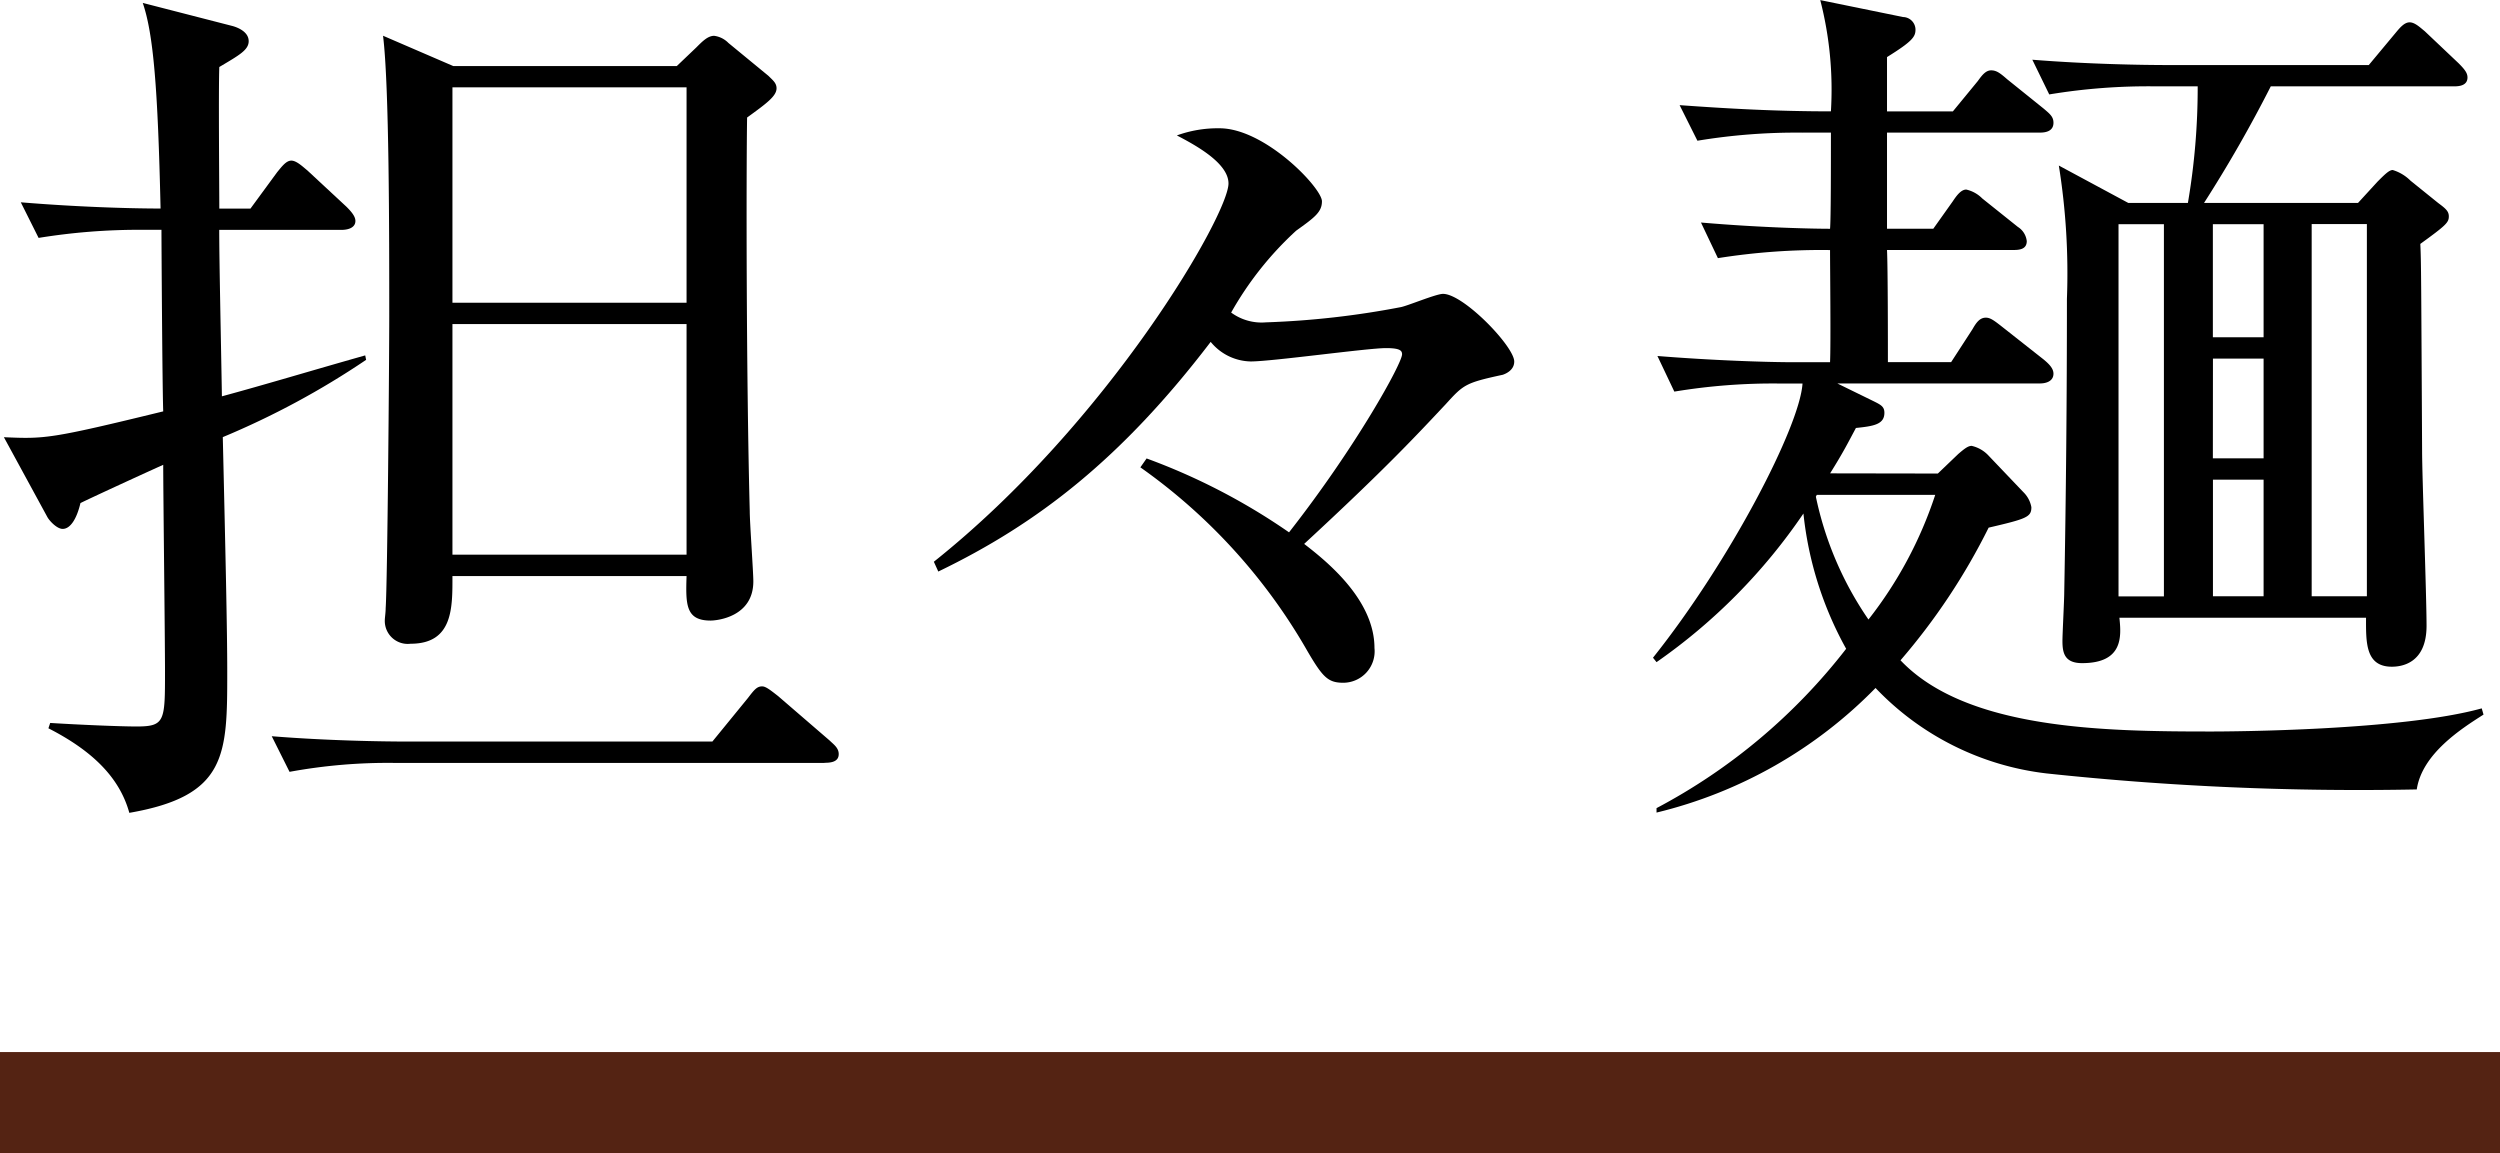 <svg xmlns="http://www.w3.org/2000/svg" width="123.591" height="57.01" viewBox="0 0 123.591 57.01">
  <g id="product06_name" transform="translate(-71 -2084.99)">
    <rect id="Line" width="123.591" height="5" transform="translate(71 2137)" fill="#542313"/>
    <g id="担々麺" style="isolation: isolate">
      <g id="グループ_627" data-name="グループ 627" style="isolation: isolate">
        <path id="パス_1584" data-name="パス 1584" d="M82.014,2106.6c.132,5.676.22,9.506.22,11.574,0,4.136,0,6.16-4.841,7-.484-1.76-1.848-3.08-4-4.18l.088-.264c1.408.088,3.432.175,4.268.175,1.408,0,1.408-.263,1.408-2.727,0-1.629-.088-8.758-.088-10.21-1.364.616-3.653,1.672-4.092,1.892-.176.749-.485,1.277-.88,1.277-.265,0-.616-.353-.748-.572l-2.157-3.961c2.025.088,2.289.088,7.877-1.277-.044-1.143-.087-8.449-.087-8.976h-.925a30.961,30.961,0,0,0-5.149.4l-.88-1.76c2.64.22,5.281.308,6.91.308-.133-5.94-.353-8.625-.881-10.165l4.445,1.144c.308.087.792.308.792.748s-.484.7-1.452,1.276c-.044,1.1,0,5.985,0,7h1.54l1.32-1.8c.22-.264.441-.572.7-.572s.573.308.792.484l1.937,1.8c.264.264.439.485.439.7,0,.308-.307.441-.7.441H81.838c0,1.584.088,5.5.132,8.228,2.112-.572,4.444-1.276,7.085-2.024l.044.221A40.438,40.438,0,0,1,82.014,2106.6Zm29.748,16.106H90.507a26.892,26.892,0,0,0-5.193.441l-.88-1.761c2.728.22,5.457.264,6.777.264h15.006l1.761-2.157c.307-.4.44-.571.7-.571.175,0,.4.176.792.483l2.551,2.2c.177.176.442.352.442.66C112.467,2122.66,112.07,2122.7,111.762,2122.7Zm-3.828-31.9c-.044,2.6-.044,12.762.131,19.45,0,.572.177,2.993.177,3.477,0,1.76-1.8,1.936-2.113,1.936-1.233,0-1.233-.792-1.188-2.2H93.367c0,1.54.044,3.345-2.068,3.345a1.134,1.134,0,0,1-1.276-1.145c0-.132.043-.4.043-.616.088-1.233.177-12.277.177-14.434,0-4.049,0-11.4-.307-13.862l3.475,1.5h11.046l.969-.924c.307-.308.571-.572.879-.572a1.2,1.2,0,0,1,.705.352l1.98,1.628c.219.22.4.352.4.617C109.386,2089.743,108.9,2090.1,107.934,2090.8Zm-2.993-1.5H93.367v10.649h11.574Zm0,11.705H93.367v11.4h11.574Z"/>
        <path id="パス_1585" data-name="パス 1585" d="M145.289,2103.518c-1.848.4-1.935.483-2.816,1.452-1.409,1.5-2.949,3.168-7,6.909,1.144.88,3.476,2.772,3.476,5.148a1.555,1.555,0,0,1-1.54,1.716c-.748,0-1.012-.264-1.76-1.54a28.293,28.293,0,0,0-8.273-9.109l.308-.44a31.143,31.143,0,0,1,7.041,3.653c3.344-4.269,5.588-8.362,5.588-8.8,0-.176-.087-.308-.792-.308-.924,0-5.632.66-6.688.66a2.617,2.617,0,0,1-1.981-.968c-4.4,5.765-8.537,8.977-13.466,11.354l-.22-.484c8.669-6.909,14.566-17.163,14.566-18.7,0-1.012-1.628-1.892-2.552-2.376a5.932,5.932,0,0,1,2.112-.353c2.244,0,5.06,2.949,5.06,3.61,0,.527-.351.792-1.275,1.452a16.378,16.378,0,0,0-3.213,4.048,2.542,2.542,0,0,0,1.717.484,42.689,42.689,0,0,0,6.645-.748c.308-.044,1.759-.66,2.112-.66,1.013,0,3.52,2.6,3.52,3.344C145.861,2103.3,145.421,2103.474,145.289,2103.518Z"/>
        <path id="パス_1586" data-name="パス 1586" d="M166.8,2108.4l1.011-.968c.309-.264.485-.4.661-.4a1.629,1.629,0,0,1,.836.483l1.716,1.8a1.389,1.389,0,0,1,.4.748c0,.485-.221.572-2.113,1.012a31.462,31.462,0,0,1-4.357,6.558c3.257,3.432,10.077,3.52,15.4,3.52.88,0,9.374-.044,13.334-1.144l.088.308c-1.1.7-3.036,1.936-3.3,3.7a145.474,145.474,0,0,1-18.307-.792,13.888,13.888,0,0,1-8.449-4.224,22.555,22.555,0,0,1-10.827,6.16v-.22a28.945,28.945,0,0,0,9.374-7.877,17.508,17.508,0,0,1-2.112-6.688,28.333,28.333,0,0,1-7.262,7.348l-.175-.219c3.828-4.8,7.26-11.443,7.392-13.555h-1.144a29.816,29.816,0,0,0-5.193.4l-.836-1.761c2.729.22,5.414.308,6.734.308h1.8c.043-.88,0-4.753,0-5.545a32.531,32.531,0,0,0-5.544.4l-.837-1.761c3.081.264,5.632.309,6.381.309.043-.441.043-3.213.043-4.753h-1.408a29.932,29.932,0,0,0-5.192.4l-.88-1.759c2.42.175,4.8.307,7.48.307a17.744,17.744,0,0,0-.527-5.5l4.092.837a.629.629,0,0,1,.616.616c0,.352-.132.572-1.408,1.364v2.684h3.257l1.232-1.5c.22-.307.4-.528.66-.528s.44.133.791.44l1.805,1.452c.309.264.484.4.484.7,0,.4-.351.485-.66.485h-7.569v4.753h2.288l.969-1.364c.176-.265.4-.573.66-.573a1.615,1.615,0,0,1,.792.44l1.761,1.408a.95.95,0,0,1,.439.7c0,.4-.351.44-.66.44h-6.249c.044.88.044,4.753.044,5.545h3.125l1.056-1.628c.176-.308.352-.572.66-.572.219,0,.4.132.792.44l2.068,1.629c.264.219.484.439.484.7,0,.395-.4.483-.66.483H161.83l1.8.881c.352.176.528.264.528.571,0,.572-.528.66-1.408.749-.4.748-.616,1.188-1.276,2.244Zm-5.986,1.056-.044.088a16.729,16.729,0,0,0,2.6,6.073,20.149,20.149,0,0,0,3.3-6.161Zm14.962,6.073c.088.88.221,2.244-1.847,2.244-.881,0-.969-.528-.969-1.1,0-.352.088-2.024.088-2.376.089-4.841.133-9.638.133-14.523a33.623,33.623,0,0,0-.4-6.6l3.433,1.848h2.948a33.831,33.831,0,0,0,.484-5.764H177.5a29.942,29.942,0,0,0-5.193.4l-.836-1.716c2.728.22,5.457.264,6.733.264h9.9l1.32-1.584c.22-.265.439-.528.7-.528s.528.263.748.44l1.673,1.584c.307.308.439.485.439.7,0,.4-.4.441-.66.441h-9.065a66.117,66.117,0,0,1-3.3,5.764h7.612l.968-1.056c.353-.352.572-.572.748-.572a2.118,2.118,0,0,1,.881.528l1.364,1.1c.353.264.529.4.529.661,0,.307-.133.439-1.409,1.364.043.88.043,1.8.088,10.253,0,1.188.22,7.129.22,8.625,0,1.892-1.276,2.024-1.716,2.024-1.32,0-1.276-1.232-1.276-2.42Zm2.2-1.056v-18.4h-2.244v18.4Zm2.42-18.4v5.589h2.508v-5.589Zm0,11.574h2.508v-4.928H180.4Zm2.508,6.821v-5.765H180.4v5.765Zm5.106,0v-18.4h-2.729v18.4Z"/>
      </g>
    </g>
  </g>
</svg>
